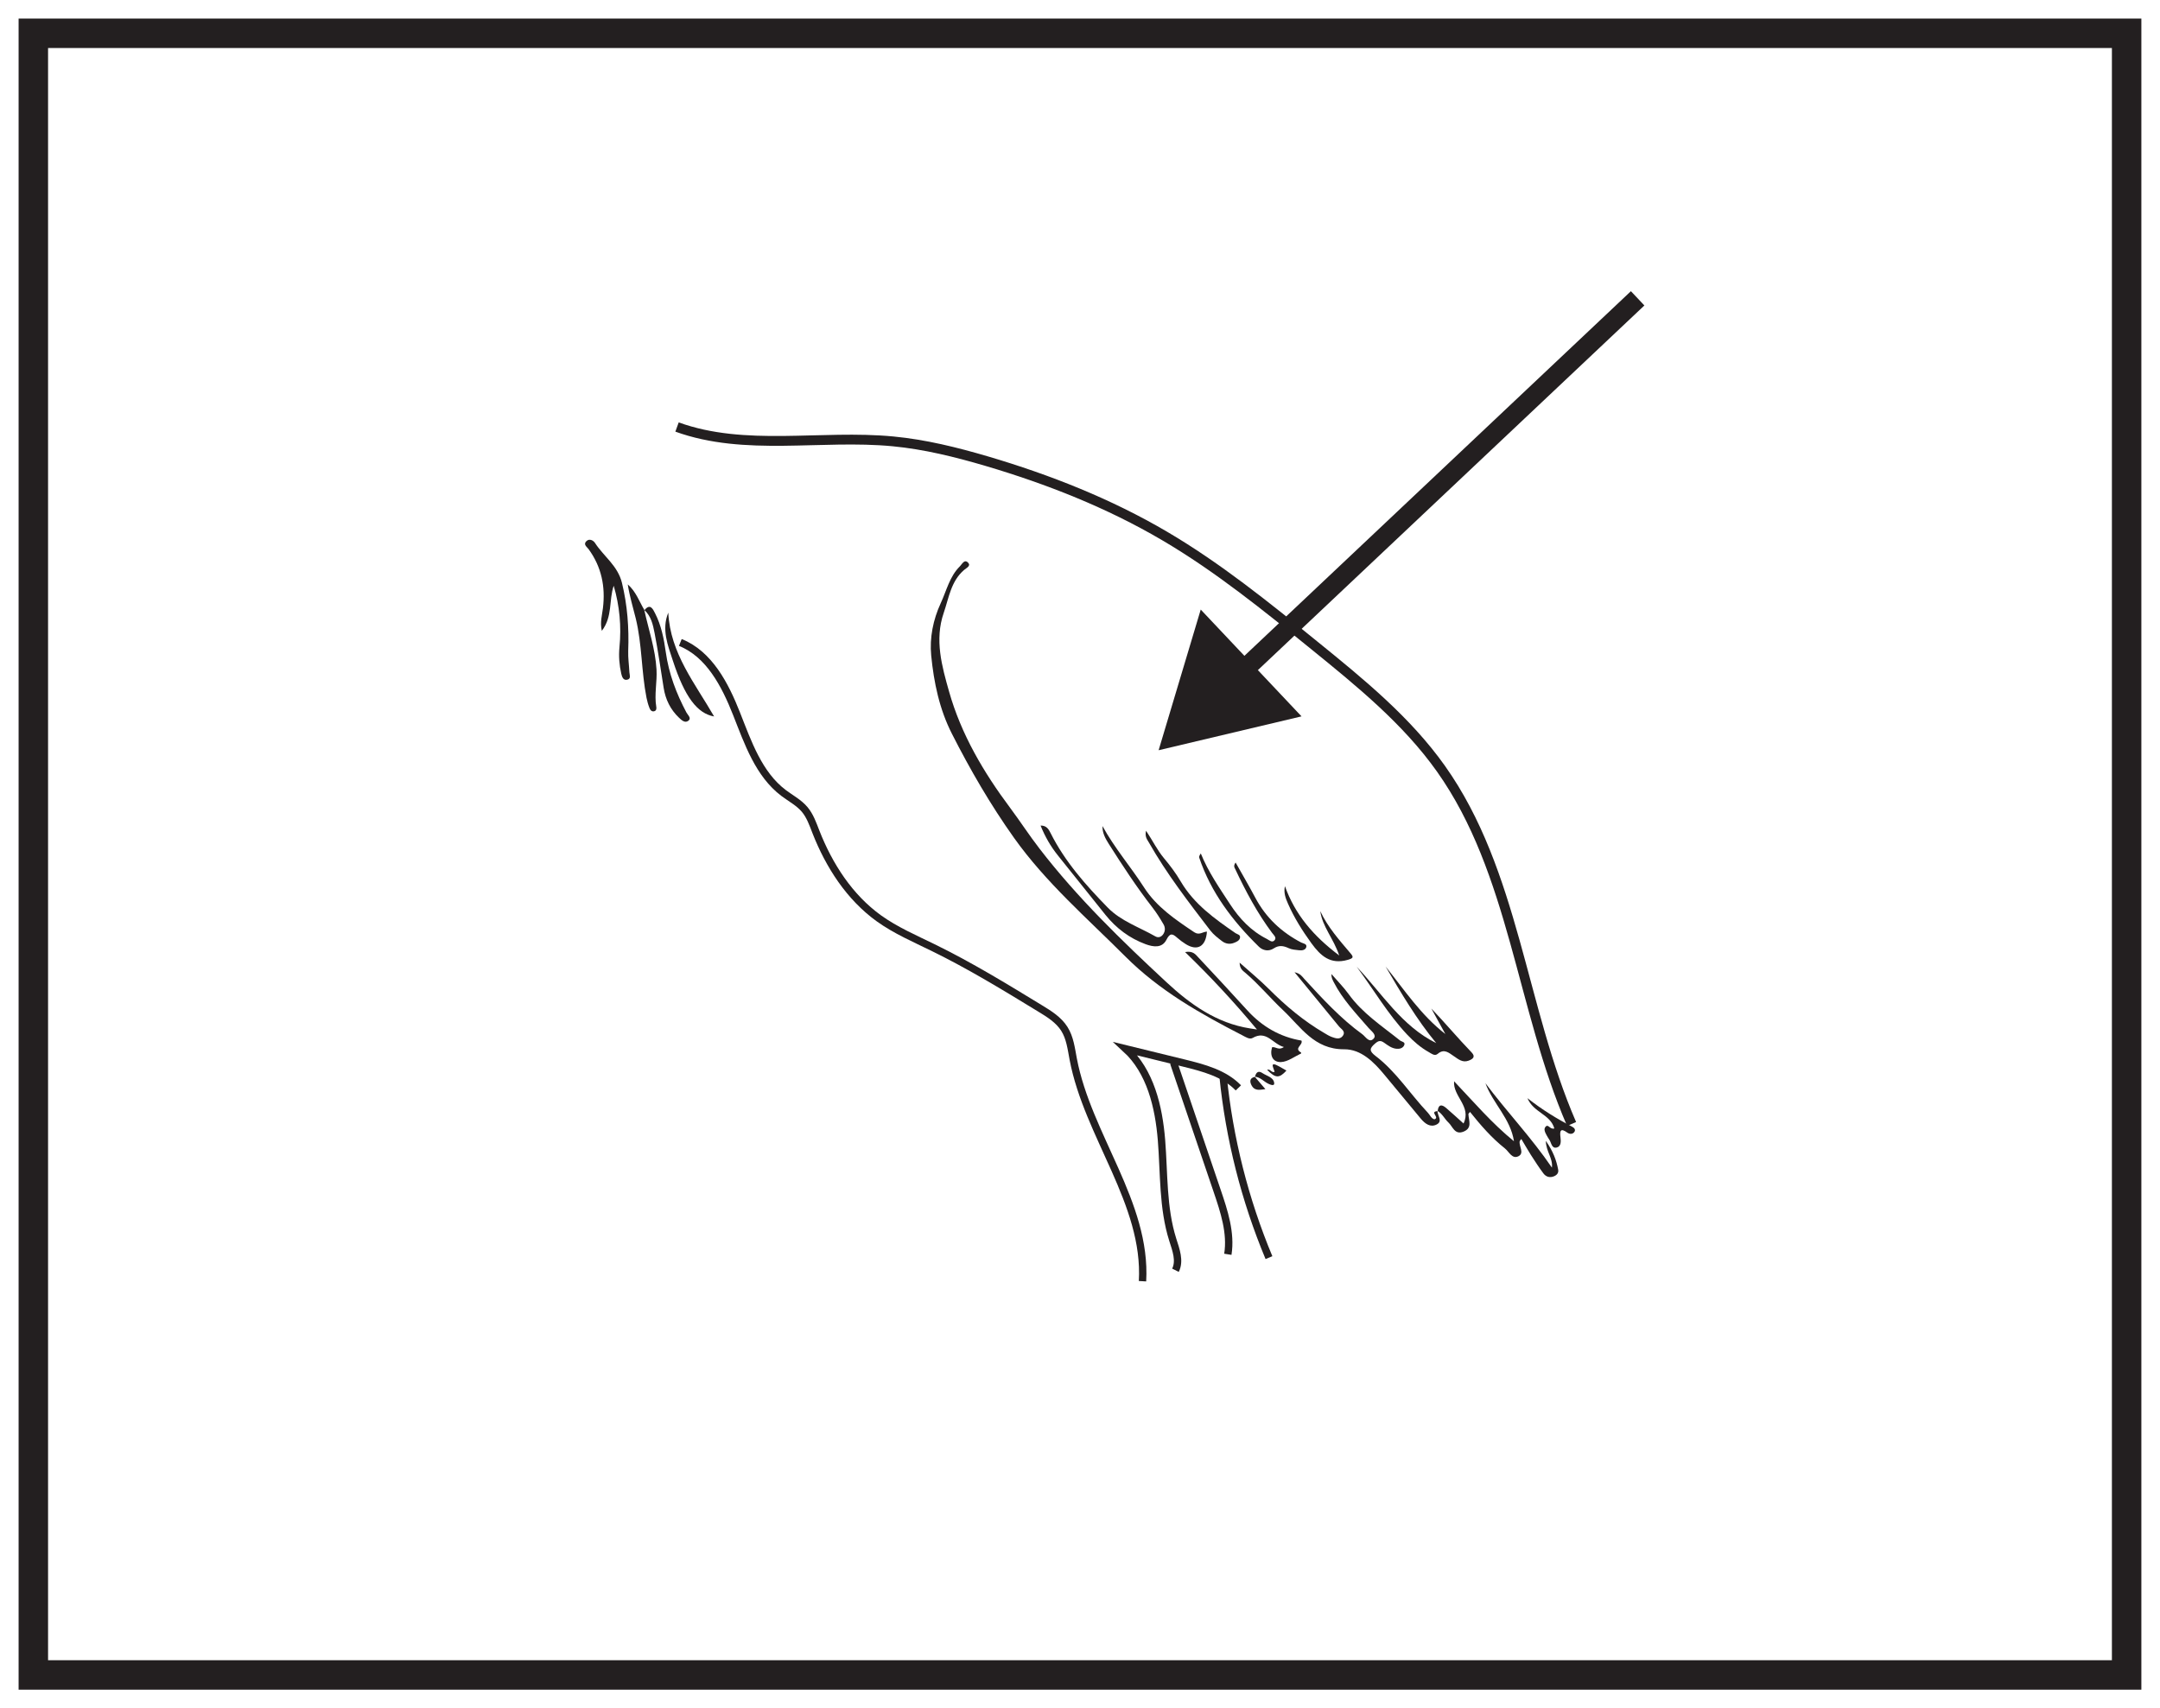 <?xml version="1.0" encoding="UTF-8"?>
<svg xmlns="http://www.w3.org/2000/svg" xmlns:xlink="http://www.w3.org/1999/xlink" width="220pt" height="174pt" viewBox="0 0 220 174" version="1.1">
<g id="surface1">
<rect x="0" y="0" width="220" height="174" style="fill:rgb(100%,100%,100%);fill-opacity:1;stroke:none;"/>
<path style=" stroke:none;fill-rule:nonzero;fill:rgb(100%,100%,100%);fill-opacity:1;" d="M 3.395 3.391 L 216.602 3.391 L 216.602 170.609 L 3.395 170.609 Z M 3.395 3.391 "/>
<path style=" stroke:none;fill-rule:nonzero;fill:rgb(13.73%,12.16%,12.549%);fill-opacity:1;" d="M 218.102 1.891 L 1.895 1.891 L 1.895 172.109 L 218.102 172.109 Z M 215.102 169.109 L 4.895 169.109 L 4.895 4.891 L 215.102 4.891 Z M 215.102 169.109 "/>
<path style=" stroke:none;fill-rule:evenodd;fill:rgb(13.73%,12.16%,12.549%);fill-opacity:1;" d="M 128.023 104.863 C 125.652 102.016 123.312 99.504 120.703 96.977 C 121.504 96.828 121.773 97.223 122.047 97.516 C 123.715 99.297 125.379 101.082 127.02 102.891 C 128.535 104.562 130.375 105.629 132.555 105.992 C 132.75 106.453 131.738 106.766 132.508 107.203 C 132.527 107.215 132.535 107.297 132.527 107.301 C 131.848 107.617 131.176 108.148 130.484 108.18 C 129.652 108.219 129.305 107.535 129.562 106.672 C 129.914 106.586 130.223 107.031 130.766 106.648 C 129.621 106.348 129.016 104.902 127.578 105.727 C 127.27 105.902 126.871 105.629 126.551 105.465 C 122.266 103.258 118.102 100.914 114.637 97.445 C 110.723 93.527 106.52 89.895 103.281 85.344 C 100.887 81.977 98.824 78.422 96.957 74.746 C 95.68 72.242 95.113 69.512 94.844 66.766 C 94.668 64.973 95.043 63.109 95.812 61.445 C 96.406 60.168 96.715 58.723 97.766 57.684 C 97.996 57.453 98.23 56.922 98.605 57.316 C 98.918 57.648 98.422 57.855 98.199 58.051 C 96.855 59.203 96.648 60.891 96.121 62.422 C 95.172 65.168 95.934 67.867 96.668 70.453 C 97.898 74.801 100.18 78.668 102.883 82.285 C 103.906 83.656 104.836 85.098 105.883 86.449 C 109.723 91.434 114.23 95.797 118.824 100.062 C 121.234 102.301 123.918 104.223 127.316 104.754 C 127.453 104.773 127.594 104.797 128.023 104.863 "/>
<path style=" stroke:none;fill-rule:evenodd;fill:rgb(13.73%,12.16%,12.549%);fill-opacity:1;" d="M 146.414 113.16 C 146.391 113.625 146.98 114.199 146.336 114.535 C 145.688 114.875 145.148 114.461 144.723 113.961 C 143.484 112.48 142.254 110.992 141.027 109.504 C 139.93 108.172 138.629 106.867 136.902 106.879 C 133.844 106.898 132.488 104.598 130.672 102.887 C 129.371 101.664 128.234 100.281 126.871 99.117 C 126.621 98.898 126.266 98.711 126.258 98.055 C 127.34 99.02 128.336 99.836 129.242 100.742 C 130.949 102.453 132.781 103.996 134.875 105.219 C 135.125 105.367 135.375 105.527 135.645 105.625 C 136.02 105.758 136.461 105.914 136.754 105.527 C 137.105 105.055 136.609 104.832 136.371 104.543 C 134.918 102.773 133.465 101 131.852 99.031 C 132.457 99.164 132.633 99.477 132.844 99.711 C 134.691 101.723 136.539 103.742 138.762 105.352 C 139.09 105.594 139.461 106.285 139.91 105.789 C 140.25 105.414 139.672 105.031 139.398 104.715 C 138.117 103.23 136.746 101.809 135.84 100.035 C 135.715 99.789 135.59 99.547 135.609 99.215 C 136.195 99.895 136.836 100.535 137.359 101.258 C 138.77 103.219 140.762 104.512 142.598 105.984 C 142.762 106.113 143.195 106.129 143.008 106.492 C 142.871 106.766 142.562 106.855 142.25 106.828 C 141.754 106.789 141.367 106.488 140.988 106.219 C 140.633 105.965 140.418 105.98 140.062 106.289 C 139.48 106.789 139.434 107.047 140.098 107.555 C 142.207 109.16 143.621 111.426 145.422 113.332 C 145.656 113.582 145.793 113.953 146.098 114.012 C 146.688 113.828 145.539 113.223 146.43 113.18 Z M 146.414 113.16 "/>
<path style=" stroke:none;fill-rule:evenodd;fill:rgb(13.73%,12.16%,12.549%);fill-opacity:1;" d="M 105.984 84.09 C 106.598 84.082 106.812 84.473 107 84.848 C 108.457 87.758 110.59 90.16 112.832 92.453 C 114.168 93.82 116.035 94.441 117.676 95.379 C 117.965 95.543 118.254 95.457 118.453 95.191 C 118.695 94.867 118.695 94.477 118.508 94.156 C 118.164 93.559 117.793 92.969 117.371 92.426 C 115.758 90.352 114.324 88.152 112.918 85.938 C 112.578 85.398 112.266 84.832 112.293 84.145 C 113.512 86.375 115.172 88.289 116.535 90.41 C 117.812 92.391 119.719 93.672 121.637 94.957 C 122.16 95.305 122.5 94.898 122.93 94.895 C 122.816 96.418 121.957 96.906 120.766 96.164 C 120.457 95.969 120.16 95.75 119.891 95.512 C 119.422 95.094 119.168 95.004 118.809 95.715 C 118.363 96.598 117.473 96.465 116.684 96.176 C 115.039 95.57 113.684 94.547 112.59 93.184 C 110.969 91.164 109.355 89.141 107.738 87.121 C 107.016 86.219 106.445 85.234 105.984 84.09 "/>
<path style=" stroke:none;fill-rule:evenodd;fill:rgb(13.73%,12.16%,12.549%);fill-opacity:1;" d="M 146.43 113.18 C 146.496 112.492 146.832 112.461 147.289 112.855 C 147.887 113.367 148.461 113.898 149.062 114.438 C 149.91 112.695 147.969 111.691 148.102 110.137 C 150.09 112.234 151.953 114.418 154.199 116.246 C 153.855 113.945 152.062 112.418 151.293 110.336 C 153.457 113.23 155.957 115.844 158.066 118.934 C 158.18 117.953 157.473 117.336 157.445 116.207 C 158.184 117.266 158.52 118.168 158.703 119.137 C 158.766 119.469 158.578 119.691 158.273 119.816 C 157.844 119.996 157.457 119.867 157.199 119.523 C 156.742 118.91 156.328 118.27 155.914 117.625 C 155.586 117.113 155.289 116.578 154.949 116.016 C 154.848 116.156 154.789 116.203 154.781 116.258 C 154.699 116.77 155.281 117.449 154.664 117.77 C 154.012 118.105 153.699 117.309 153.273 116.973 C 151.93 115.91 150.809 114.617 149.723 113.258 C 149.621 113.395 149.559 113.441 149.559 113.488 C 149.59 114.141 149.992 114.902 149.051 115.273 C 148.152 115.621 147.969 114.75 147.531 114.344 C 147.133 113.977 146.906 113.441 146.414 113.156 C 146.414 113.156 146.43 113.18 146.43 113.18 "/>
<path style=" stroke:none;fill-rule:evenodd;fill:rgb(13.73%,12.16%,12.549%);fill-opacity:1;" d="M 138.184 98.477 C 140.762 101.191 142.75 104.5 146.285 106.254 C 144.285 103.836 142.703 101.148 141.125 98.449 C 143.043 100.836 144.734 103.406 147.211 105.324 C 146.738 104.457 146.262 103.594 145.785 102.727 C 147.195 104.199 148.48 105.742 149.879 107.191 C 150.328 107.656 150 107.883 149.566 108.043 C 148.953 108.266 148.527 107.883 148.074 107.578 C 147.566 107.242 147.094 106.777 146.43 107.348 C 146.125 107.605 145.801 107.32 145.527 107.168 C 144.691 106.699 143.977 106.078 143.324 105.387 C 141.348 103.289 139.906 100.789 138.184 98.477 "/>
<path style=" stroke:none;fill-rule:evenodd;fill:rgb(13.73%,12.16%,12.549%);fill-opacity:1;" d="M 62.508 59.664 C 62 61.137 62.414 62.801 61.297 64.258 C 61.098 63.387 61.324 62.664 61.41 61.945 C 61.676 59.758 61.266 57.742 59.953 55.941 C 59.777 55.699 59.371 55.461 59.73 55.117 C 60.043 54.82 60.438 55.059 60.594 55.293 C 61.48 56.668 62.918 57.613 63.348 59.371 C 63.906 61.668 64.074 63.961 63.984 66.305 C 63.961 67.027 64.07 67.754 64.105 68.48 C 64.121 68.75 64.297 69.129 63.902 69.23 C 63.465 69.344 63.348 68.914 63.277 68.625 C 63.078 67.738 63.004 66.844 63.094 65.914 C 63.301 63.809 63.109 61.723 62.508 59.664 "/>
<path style=" stroke:none;fill-rule:evenodd;fill:rgb(13.73%,12.16%,12.549%);fill-opacity:1;" d="M 125.848 87.855 C 126.551 89.102 127.223 90.254 127.852 91.434 C 128.926 93.461 130.508 94.949 132.531 96.004 C 132.734 96.105 133.129 96.133 133.051 96.457 C 132.973 96.777 132.617 96.828 132.32 96.793 C 131.961 96.754 131.574 96.73 131.262 96.582 C 130.727 96.336 130.273 96.25 129.734 96.602 C 129.223 96.938 128.629 96.832 128.215 96.426 C 125.562 93.828 123.344 90.93 122.145 87.363 C 122.105 87.25 122.184 87.102 122.305 86.934 C 123.059 88.805 124.188 90.426 125.27 92.082 C 126.242 93.574 127.422 94.828 129.027 95.637 C 129.27 95.758 129.559 96.059 129.809 95.781 C 130.062 95.5 129.734 95.25 129.57 95.031 C 128.062 93.008 126.879 90.793 125.809 88.52 C 125.734 88.363 125.605 88.207 125.848 87.855 "/>
<path style=" stroke:none;fill-rule:evenodd;fill:rgb(13.73%,12.16%,12.549%);fill-opacity:1;" d="M 65.621 62.133 C 66.062 64.145 66.746 66.098 66.867 68.195 C 66.941 69.473 66.629 70.73 66.844 72 C 66.875 72.176 66.852 72.387 66.637 72.445 C 66.371 72.52 66.223 72.309 66.148 72.113 C 66.016 71.777 65.922 71.43 65.848 71.074 C 65.32 68.398 65.402 65.641 64.75 62.984 C 64.469 61.848 64.125 60.723 63.938 59.527 C 64.77 60.246 65.109 61.262 65.637 62.152 Z M 65.621 62.133 "/>
<path style=" stroke:none;fill-rule:evenodd;fill:rgb(13.73%,12.16%,12.549%);fill-opacity:1;" d="M 116.727 84.617 C 117.406 85.633 117.871 86.602 118.555 87.418 C 119.184 88.168 119.781 88.965 120.273 89.809 C 121.629 92.102 123.715 93.586 125.84 95.051 C 126.02 95.172 126.395 95.203 126.285 95.566 C 126.203 95.832 125.941 95.934 125.707 96.031 C 125.266 96.211 124.828 96.141 124.465 95.863 C 124.035 95.535 123.586 95.188 123.262 94.766 C 121.051 91.879 118.824 89 117.023 85.828 C 116.855 85.527 116.578 85.246 116.727 84.617 "/>
<path style=" stroke:none;fill-rule:evenodd;fill:rgb(13.73%,12.16%,12.549%);fill-opacity:1;" d="M 130.875 90.266 C 131.898 93.137 133.754 95.332 136.402 97.324 C 135.82 95.582 134.68 94.387 134.473 92.805 C 135.234 94.449 136.422 95.766 137.559 97.113 C 137.879 97.488 137.852 97.605 137.27 97.77 C 135.492 98.277 134.5 97.355 133.566 96.074 C 132.645 94.801 131.816 93.484 131.184 92.047 C 130.938 91.492 130.723 90.918 130.875 90.266 "/>
<path style=" stroke:none;fill-rule:evenodd;fill:rgb(13.73%,12.16%,12.549%);fill-opacity:1;" d="M 65.637 62.152 C 66.223 61.426 66.496 62.031 66.715 62.457 C 67.355 63.699 67.621 65.074 67.812 66.43 C 68.121 68.629 68.887 70.645 69.918 72.582 C 70.051 72.84 70.469 73.152 70.098 73.426 C 69.758 73.676 69.418 73.355 69.156 73.105 C 68.281 72.273 67.781 71.246 67.594 70.059 C 67.293 68.195 67.031 66.32 66.668 64.469 C 66.504 63.633 66.32 62.754 65.621 62.133 C 65.621 62.133 65.637 62.152 65.637 62.152 "/>
<path style=" stroke:none;fill-rule:evenodd;fill:rgb(13.73%,12.16%,12.549%);fill-opacity:1;" d="M 68.066 62.402 C 68.266 66.551 70.812 69.633 72.734 72.98 C 71.027 72.676 69.75 71.016 68.539 67.312 C 68.02 65.73 67.363 64.113 68.066 62.402 "/>
<path style=" stroke:none;fill-rule:evenodd;fill:rgb(13.73%,12.16%,12.549%);fill-opacity:1;" d="M 158.312 114.945 C 157.898 113.484 156.188 113.336 155.574 111.859 C 157.117 113.074 158.609 113.973 160.156 114.785 C 160.359 114.891 160.512 115.102 160.336 115.32 C 160.156 115.551 159.855 115.527 159.641 115.375 C 158.934 114.859 158.855 115.188 158.938 115.848 C 158.988 116.246 159.016 116.762 158.566 116.883 C 158.047 117.02 158.016 116.426 157.816 116.113 C 157.715 115.961 157.617 115.805 157.531 115.645 C 157.379 115.355 157.176 115 157.445 114.742 C 157.715 114.484 157.867 115.074 158.312 114.945 "/>
<path style=" stroke:none;fill-rule:evenodd;fill:rgb(13.73%,12.16%,12.549%);fill-opacity:1;" d="M 127.824 109.688 C 127.918 109.246 128.156 109.016 128.582 109.305 C 129.016 109.598 129.684 109.715 129.777 110.289 C 129.84 110.66 129.441 110.508 129.219 110.406 C 128.73 110.191 128.379 109.707 127.797 109.672 Z M 127.824 109.688 "/>
<path style=" stroke:none;fill-rule:evenodd;fill:rgb(13.73%,12.16%,12.549%);fill-opacity:1;" d="M 129.059 108.969 C 129.383 108.84 129.527 109.328 129.824 109.172 C 129.719 108.773 129.242 108.039 130.293 108.629 C 130.539 108.766 130.781 108.906 131.027 109.047 C 130.293 109.852 129.91 109.84 129.059 108.969 "/>
<path style=" stroke:none;fill-rule:evenodd;fill:rgb(13.73%,12.16%,12.549%);fill-opacity:1;" d="M 127.797 109.672 C 128.145 110.074 128.492 110.48 128.883 110.938 C 128.371 110.996 127.824 111.164 127.496 110.59 C 127.301 110.254 127.211 109.805 127.824 109.688 Z M 127.797 109.672 "/>
<path style="fill:none;stroke-width:0.75;stroke-linecap:butt;stroke-linejoin:miter;stroke:rgb(13.73%,12.16%,12.549%);stroke-opacity:1;stroke-miterlimit:10;" d="M -0 -0 C 2.945 -1.18 4.558 -4.305 5.722 -7.254 C 6.886 -10.204 7.98 -13.411 10.507 -15.325 C 11.238 -15.875 12.07 -16.309 12.66 -17.004 C 13.211 -17.661 13.5 -18.493 13.808 -19.289 C 15.152 -22.719 17.23 -25.946 20.218 -28.098 C 21.921 -29.321 23.867 -30.161 25.75 -31.082 C 29.507 -32.918 33.082 -35.102 36.652 -37.282 C 37.578 -37.844 38.535 -38.442 39.113 -39.36 C 39.687 -40.266 39.816 -41.375 40.015 -42.43 C 41.5 -50.258 47.523 -57.11 47.074 -65.063 " transform="matrix(1,0,0,-1,69.293,65.441)"/>
<path style="fill:none;stroke-width:0.75;stroke-linecap:butt;stroke-linejoin:miter;stroke:rgb(13.73%,12.16%,12.549%);stroke-opacity:1;stroke-miterlimit:10;" d="M -0 0.001 C 0.48 0.955 0.051 2.087 -0.274 3.103 C -1.305 6.357 -1.149 9.845 -1.422 13.248 C -1.699 16.65 -2.547 20.248 -5.059 22.556 C -3.086 22.076 -1.117 21.591 0.855 21.107 C 2.859 20.615 4.976 20.06 6.406 18.576 " transform="matrix(1,0,0,-1,119.723,129.388)"/>
<path style="fill:none;stroke-width:0.75;stroke-linecap:butt;stroke-linejoin:miter;stroke:rgb(13.73%,12.16%,12.549%);stroke-opacity:1;stroke-miterlimit:10;" d="M -0.001 -0.001 C 1.48 -4.353 2.956 -8.7 4.433 -13.056 C 5.144 -15.146 5.866 -17.341 5.523 -19.521 " transform="matrix(1,0,0,-1,119.536,108.241)"/>
<path style="fill:none;stroke-width:0.75;stroke-linecap:butt;stroke-linejoin:miter;stroke:rgb(13.73%,12.16%,12.549%);stroke-opacity:1;stroke-miterlimit:10;" d="M 0 0.001 C 0.637 -6.35 2.215 -12.6 4.676 -18.491 " transform="matrix(1,0,0,-1,124.57,109.611)"/>
<path style="fill:none;stroke-width:1;stroke-linecap:butt;stroke-linejoin:miter;stroke:rgb(13.73%,12.16%,12.549%);stroke-opacity:1;stroke-miterlimit:10;" d="M -0.002 0.002 C -5.142 11.842 -5.842 25.662 -13.31 36.193 C -16.791 41.099 -21.525 44.955 -26.197 48.744 C -31.099 52.717 -36.025 56.709 -41.467 59.904 C -47.123 63.228 -53.275 65.654 -59.564 67.514 C -62.693 68.435 -65.877 69.224 -69.123 69.533 C -76.474 70.232 -84.17 68.482 -91.115 70.994 " transform="matrix(1,0,0,-1,160.072,114.49)"/>
<path style="fill:none;stroke-width:2;stroke-linecap:butt;stroke-linejoin:miter;stroke:rgb(13.73%,12.16%,12.549%);stroke-opacity:1;stroke-miterlimit:10;" d="M -0 0 L -40.957 -38.644 " transform="matrix(1,0,0,-1,166.797,30.387)"/>
<path style=" stroke:none;fill-rule:nonzero;fill:rgb(13.73%,12.16%,12.549%);fill-opacity:1;" d="M 122.297 62.09 L 118.008 76.418 L 132.562 72.969 Z M 122.297 62.09 "/>
</g>
</svg>
